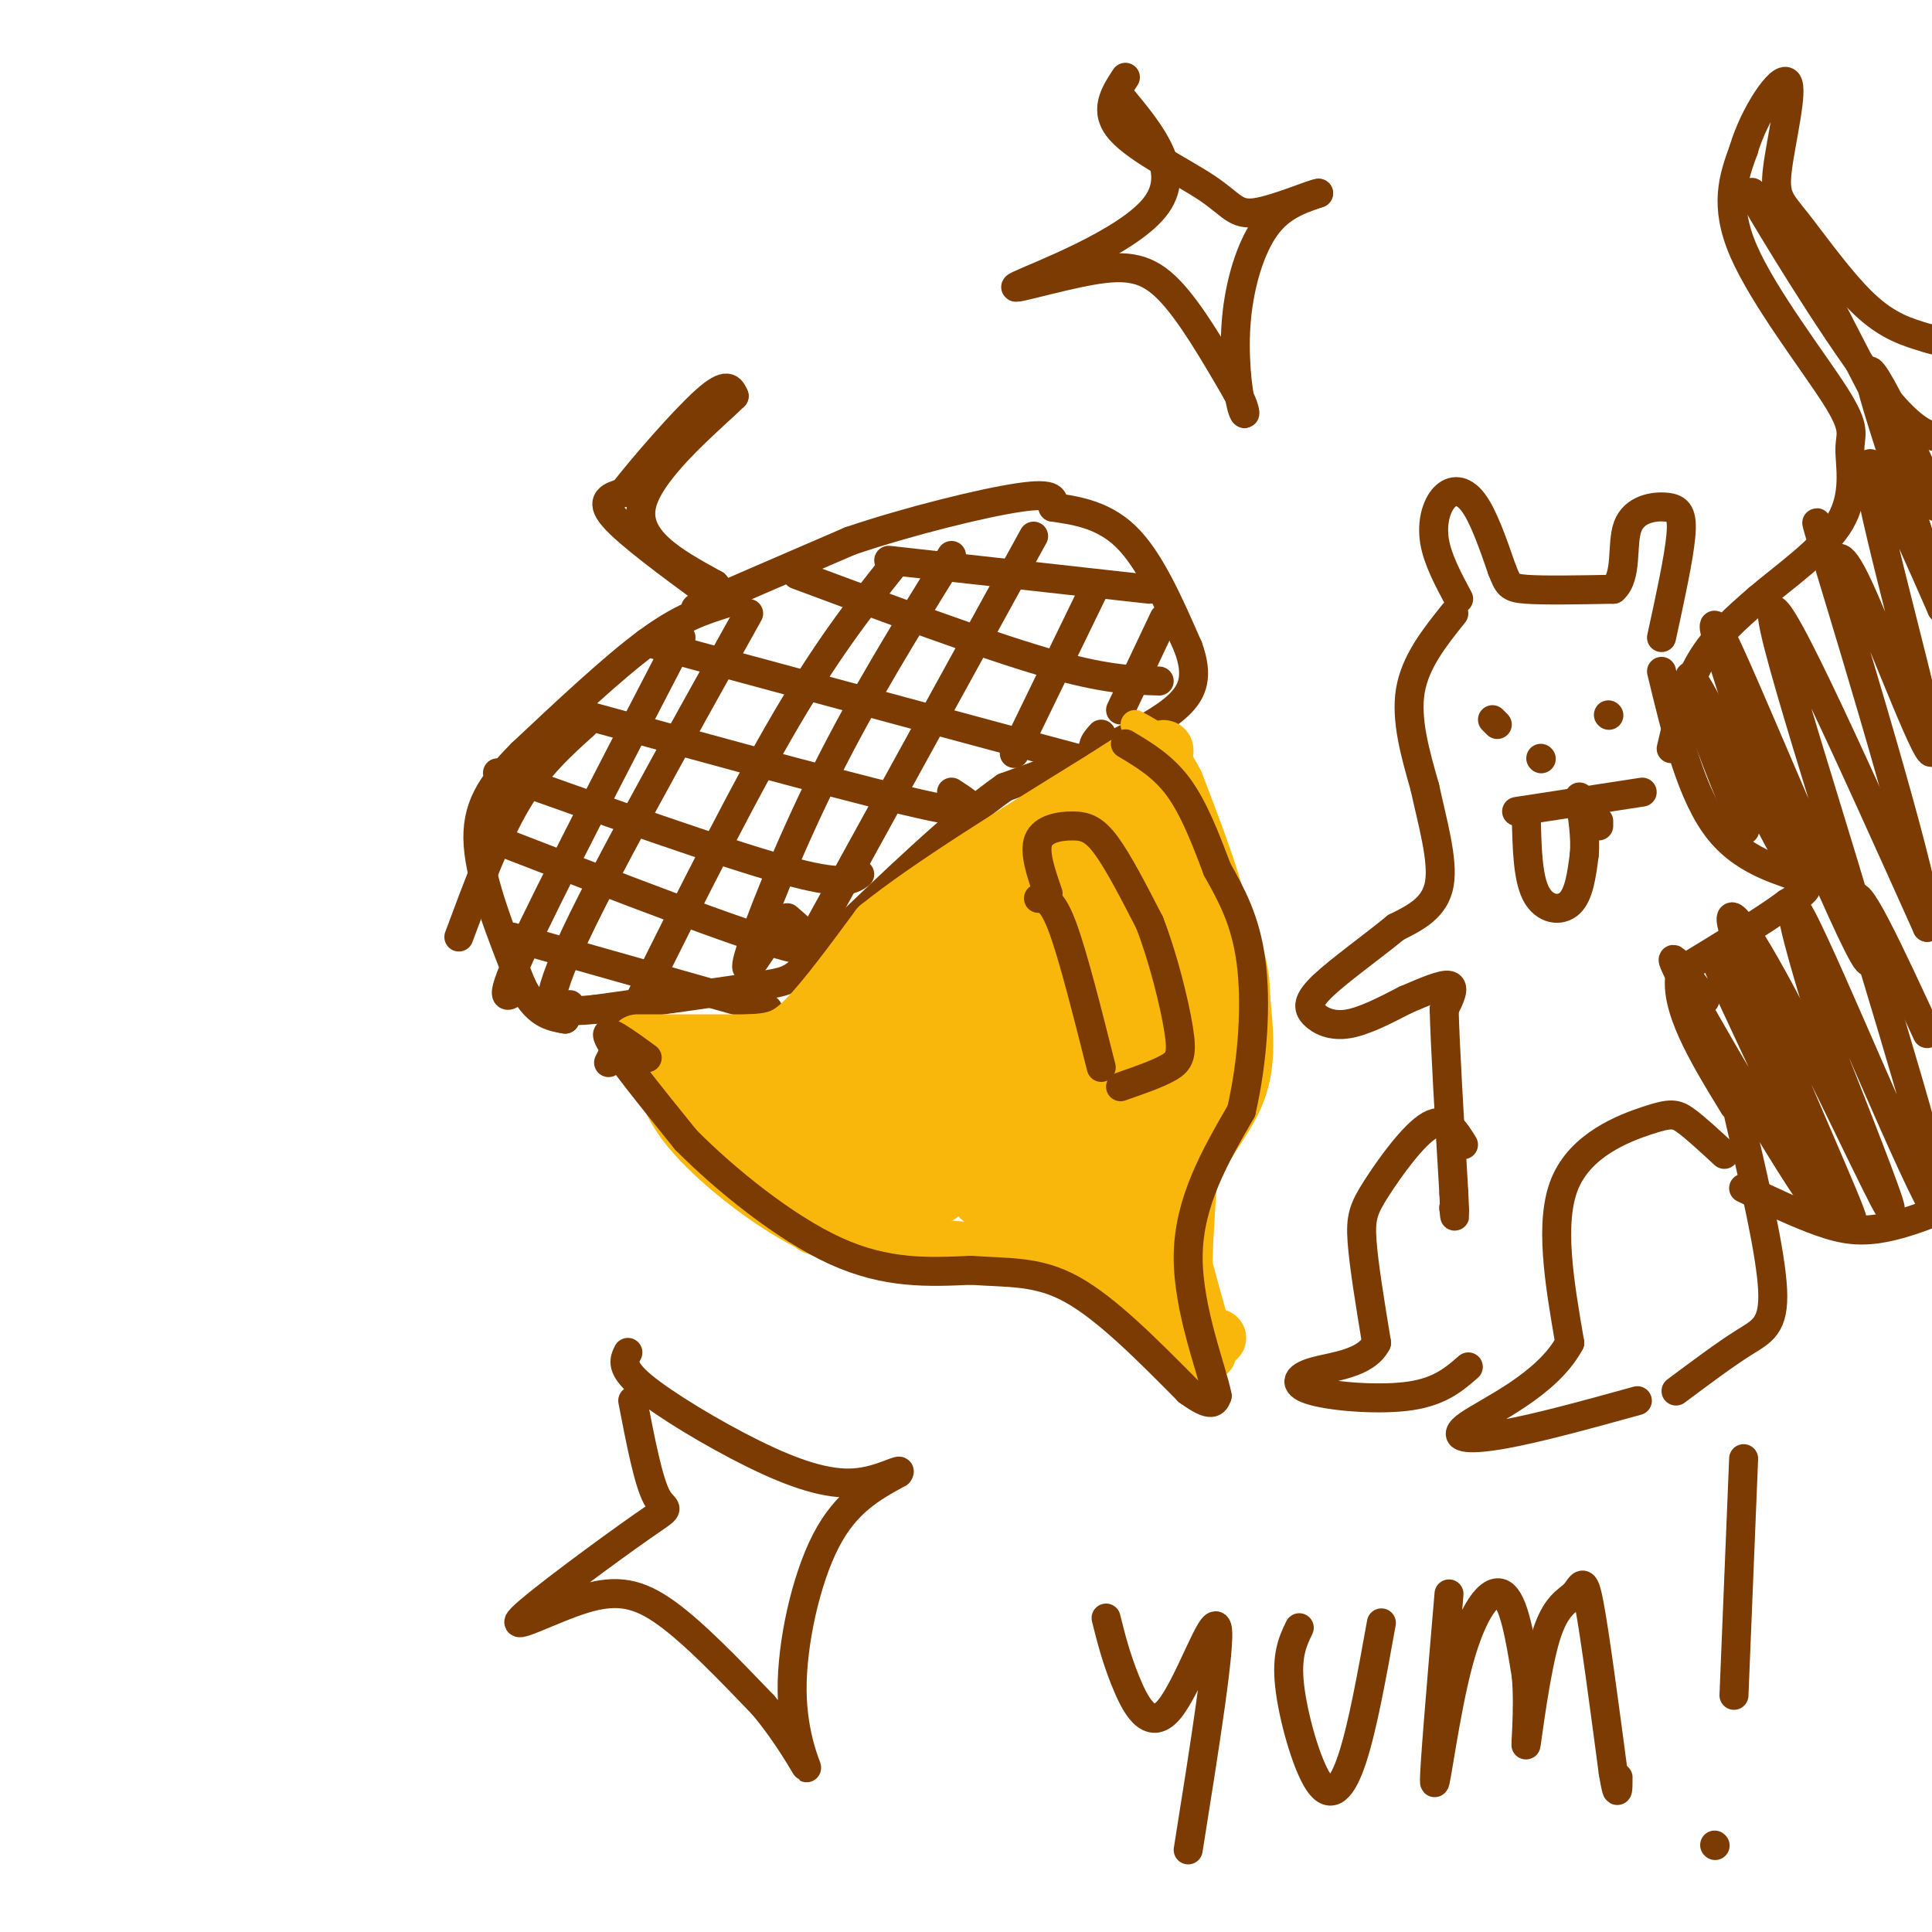<svg viewBox='0 0 400 400' version='1.1' xmlns='http://www.w3.org/2000/svg' xmlns:xlink='http://www.w3.org/1999/xlink'><g fill='none' stroke='rgb(124,59,2)' stroke-width='6' stroke-linecap='round' stroke-linejoin='round'><path d='M150,125c-4.500,1.417 -9.000,2.833 -16,8c-7.000,5.167 -16.500,14.083 -26,23'/><path d='M108,156c-6.444,6.511 -9.556,11.289 -9,19c0.556,7.711 4.778,18.356 9,29'/><path d='M108,204c3.000,6.000 6.000,6.500 9,7'/><path d='M149,124c-3.750,1.500 -7.500,3.000 -3,1c4.500,-2.000 17.250,-7.500 30,-13'/><path d='M176,112c12.133,-4.111 27.467,-7.889 35,-9c7.533,-1.111 7.267,0.444 7,2'/><path d='M218,105c3.844,0.622 9.956,1.178 15,6c5.044,4.822 9.022,13.911 13,23'/><path d='M246,134c2.156,5.889 1.044,9.111 -2,12c-3.044,2.889 -8.022,5.444 -13,8'/><path d='M231,154c-6.000,2.833 -14.500,5.917 -23,9'/><path d='M208,163c-10.000,7.000 -23.500,20.000 -37,33'/><path d='M171,196c-7.089,6.689 -6.311,6.911 -13,8c-6.689,1.089 -20.844,3.044 -35,5'/><path d='M123,209c-6.667,0.667 -5.833,-0.167 -5,-1'/><path d='M106,194c0.000,0.000 53.000,15.000 53,15'/><path d='M103,174c25.000,9.667 50.000,19.333 60,22c10.000,2.667 5.000,-1.667 0,-6'/><path d='M103,160c23.250,8.250 46.500,16.500 59,20c12.500,3.500 14.250,2.250 16,1'/><path d='M121,148c29.667,8.167 59.333,16.333 72,19c12.667,2.667 8.333,-0.167 4,-3'/><path d='M134,133c37.022,10.022 74.044,20.044 89,24c14.956,3.956 7.844,1.844 5,0c-2.844,-1.844 -1.422,-3.422 0,-5'/><path d='M165,119c19.250,7.167 38.500,14.333 51,18c12.500,3.667 18.250,3.833 24,4'/><path d='M184,116c0.000,0.000 54.000,6.000 54,6'/><path d='M121,150c-4.833,4.333 -9.667,8.667 -14,16c-4.333,7.333 -8.167,17.667 -12,28'/><path d='M141,132c-13.750,26.500 -27.500,53.000 -33,65c-5.500,12.000 -2.750,9.500 0,7'/><path d='M155,127c-15.333,27.500 -30.667,55.000 -37,69c-6.333,14.000 -3.667,14.500 -1,15'/><path d='M185,117c-7.083,8.917 -14.167,17.833 -24,35c-9.833,17.167 -22.417,42.583 -35,68'/><path d='M197,115c-9.089,14.667 -18.178,29.333 -26,45c-7.822,15.667 -14.378,32.333 -16,38c-1.622,5.667 1.689,0.333 5,-5'/><path d='M214,111c0.000,0.000 -44.000,80.000 -44,80'/><path d='M227,121c0.000,0.000 -17.000,35.000 -17,35'/><path d='M241,128c0.000,0.000 -9.000,19.000 -9,19'/><path d='M147,123c-8.500,-6.250 -17.000,-12.500 -20,-16c-3.000,-3.500 -0.500,-4.250 2,-5'/><path d='M129,102c3.822,-4.956 12.378,-14.844 17,-19c4.622,-4.156 5.311,-2.578 6,-1'/><path d='M152,82c-3.956,3.978 -16.844,14.422 -19,22c-2.156,7.578 6.422,12.289 15,17'/><path d='M148,121c2.500,2.833 1.250,1.417 0,0'/></g>
<g fill='none' stroke='rgb(249,183,11)' stroke-width='6' stroke-linecap='round' stroke-linejoin='round'><path d='M131,220c-1.583,-3.333 -3.167,-6.667 -1,-4c2.167,2.667 8.083,11.333 14,20'/><path d='M144,236c6.622,7.244 16.178,15.356 26,19c9.822,3.644 19.911,2.822 30,2'/><path d='M200,257c8.311,-0.756 14.089,-3.644 21,-3c6.911,0.644 14.956,4.822 23,9'/><path d='M244,263c4.511,3.489 4.289,7.711 3,7c-1.289,-0.711 -3.644,-6.356 -6,-12'/><path d='M241,258c-2.178,-5.333 -4.622,-12.667 -3,-21c1.622,-8.333 7.311,-17.667 13,-27'/><path d='M251,210c3.578,-6.822 6.022,-10.378 5,-18c-1.022,-7.622 -5.511,-19.311 -10,-31'/><path d='M246,161c-3.500,-7.000 -7.250,-9.000 -11,-11'/></g>
<g fill='none' stroke='rgb(249,183,11)' stroke-width='12' stroke-linecap='round' stroke-linejoin='round'><path d='M132,216c0.000,0.000 23.000,0.000 23,0'/><path d='M155,216c5.578,-0.267 8.022,-0.933 12,-5c3.978,-4.067 9.489,-11.533 15,-19'/><path d='M182,192c10.333,-8.333 28.667,-19.667 47,-31'/><path d='M229,161c8.286,-5.405 5.500,-3.417 6,-2c0.500,1.417 4.286,2.262 7,6c2.714,3.738 4.357,10.369 6,17'/><path d='M248,182c1.556,5.400 2.444,10.400 0,20c-2.444,9.600 -8.222,23.800 -14,38'/><path d='M234,240c-2.044,8.444 -0.156,10.556 3,16c3.156,5.444 7.578,14.222 12,23'/><path d='M249,279c0.044,1.000 -5.844,-8.000 -15,-13c-9.156,-5.000 -21.578,-6.000 -34,-7'/><path d='M200,259c-10.083,-1.036 -18.292,-0.125 -28,-4c-9.708,-3.875 -20.917,-12.536 -27,-19c-6.083,-6.464 -7.042,-10.732 -8,-15'/><path d='M137,221c7.333,3.500 29.667,19.750 52,36'/><path d='M189,257c-3.742,-3.686 -39.097,-30.902 -39,-34c0.097,-3.098 35.644,17.922 43,23c7.356,5.078 -13.481,-5.787 -23,-11c-9.519,-5.213 -7.720,-4.775 -7,-6c0.720,-1.225 0.360,-4.112 0,-7'/><path d='M163,222c14.322,-10.094 50.128,-31.829 49,-30c-1.128,1.829 -39.188,27.223 -42,27c-2.812,-0.223 29.625,-26.064 37,-32c7.375,-5.936 -10.313,8.032 -28,22'/><path d='M179,209c-13.354,11.298 -32.738,28.544 -23,18c9.738,-10.544 48.600,-48.878 50,-45c1.400,3.878 -34.662,49.967 -36,50c-1.338,0.033 32.046,-45.991 40,-54c7.954,-8.009 -9.523,21.995 -27,52'/><path d='M183,230c-10.033,17.479 -21.617,35.178 -9,15c12.617,-20.178 49.433,-78.233 49,-74c-0.433,4.233 -38.117,70.755 -38,72c0.117,1.245 38.033,-62.787 47,-76c8.967,-13.213 -11.017,24.394 -31,62'/><path d='M201,229c-8.062,16.439 -12.718,26.535 -8,17c4.718,-9.535 18.808,-38.701 31,-62c12.192,-23.299 22.484,-40.730 14,-19c-8.484,21.730 -35.746,82.619 -35,83c0.746,0.381 29.499,-59.748 38,-75c8.501,-15.252 -3.249,14.374 -15,44'/><path d='M226,217c-7.565,19.554 -18.977,46.438 -13,34c5.977,-12.438 29.344,-64.200 29,-60c-0.344,4.200 -24.400,64.362 -26,69c-1.600,4.638 19.257,-46.246 26,-62c6.743,-15.754 -0.629,3.623 -8,23'/><path d='M234,221c-4.013,11.313 -10.045,28.094 -7,19c3.045,-9.094 15.166,-44.064 15,-43c-0.166,1.064 -12.619,38.161 -19,53c-6.381,14.839 -6.691,7.419 -7,0'/><path d='M216,250c-5.800,-1.644 -16.800,-5.756 -17,-7c-0.200,-1.244 10.400,0.378 21,2'/><path d='M252,277c-1.867,-0.733 -3.733,-1.467 -5,-3c-1.267,-1.533 -1.933,-3.867 -2,-9c-0.067,-5.133 0.467,-13.067 1,-21'/><path d='M246,244c2.333,-6.422 7.667,-11.978 10,-18c2.333,-6.022 1.667,-12.511 1,-19'/><path d='M257,207c-0.067,-5.133 -0.733,-8.467 -3,-13c-2.267,-4.533 -6.133,-10.267 -10,-16'/><path d='M251,208c0.511,6.044 1.022,12.089 -1,19c-2.022,6.911 -6.578,14.689 -8,20c-1.422,5.311 0.289,8.156 2,11'/><path d='M244,258c1.333,5.500 3.667,13.750 6,22'/></g>
<g fill='none' stroke='rgb(124,59,2)' stroke-width='6' stroke-linecap='round' stroke-linejoin='round'><path d='M134,219c-4.667,-3.417 -9.333,-6.833 -8,-4c1.333,2.833 8.667,11.917 16,21'/><path d='M142,236c8.133,8.200 20.467,18.200 31,23c10.533,4.800 19.267,4.400 28,4'/><path d='M201,263c7.956,0.578 13.844,0.022 21,4c7.156,3.978 15.578,12.489 24,21'/><path d='M246,288c5.000,3.667 5.500,2.333 6,1'/><path d='M252,289c-0.889,-4.956 -6.111,-17.844 -6,-29c0.111,-11.156 5.556,-20.578 11,-30'/><path d='M257,230c2.467,-10.711 3.133,-22.489 2,-31c-1.133,-8.511 -4.067,-13.756 -7,-19'/><path d='M252,180c-2.378,-6.333 -4.822,-12.667 -8,-17c-3.178,-4.333 -7.089,-6.667 -11,-9'/><path d='M215,186c1.417,0.083 2.833,0.167 5,6c2.167,5.833 5.083,17.417 8,29'/><path d='M217,185c-1.482,-4.286 -2.964,-8.571 -2,-11c0.964,-2.429 4.375,-3.000 7,-3c2.625,-0.000 4.464,0.571 7,4c2.536,3.429 5.768,9.714 9,16'/><path d='M238,191c2.750,7.024 5.125,16.583 6,22c0.875,5.417 0.250,6.690 -2,8c-2.250,1.310 -6.125,2.655 -10,4'/><path d='M302,124c-2.196,-4.107 -4.393,-8.214 -5,-12c-0.607,-3.786 0.375,-7.250 2,-9c1.625,-1.750 3.893,-1.786 6,1c2.107,2.786 4.054,8.393 6,14'/><path d='M311,118c1.244,3.067 1.356,3.733 5,4c3.644,0.267 10.822,0.133 18,0'/><path d='M334,122c3.040,-2.673 1.640,-9.356 3,-13c1.360,-3.644 5.482,-4.250 8,-4c2.518,0.250 3.434,1.357 3,6c-0.434,4.643 -2.217,12.821 -4,21'/><path d='M310,150c0.000,0.000 -1.000,-1.000 -1,-1'/><path d='M333,148c0.000,0.000 0.100,0.100 0.1,0.1'/><path d='M314,168c0.000,0.000 26.000,-4.000 26,-4'/><path d='M316,169c0.133,6.311 0.267,12.622 2,16c1.733,3.378 5.067,3.822 7,2c1.933,-1.822 2.467,-5.911 3,-10'/><path d='M328,177c0.333,-3.667 -0.333,-7.833 -1,-12'/><path d='M331,170c0.000,0.000 0.000,1.000 0,1'/><path d='M301,127c-4.000,5.000 -8.000,10.000 -9,16c-1.000,6.000 1.000,13.000 3,20'/><path d='M295,163c1.533,7.156 3.867,15.044 3,20c-0.867,4.956 -4.933,6.978 -9,9'/><path d='M289,192c-4.595,3.794 -11.582,8.780 -15,12c-3.418,3.220 -3.266,4.675 -2,6c1.266,1.325 3.648,2.522 7,2c3.352,-0.522 7.676,-2.761 12,-5'/><path d='M291,207c3.911,-1.667 7.689,-3.333 9,-3c1.311,0.333 0.156,2.667 -1,5'/><path d='M299,209c0.167,7.167 1.083,22.583 2,38'/><path d='M301,247c0.333,6.833 0.167,4.917 0,3'/><path d='M301,250c0.000,0.500 0.000,0.250 0,0'/><path d='M357,239c-2.988,-2.768 -5.976,-5.536 -8,-7c-2.024,-1.464 -3.083,-1.625 -8,0c-4.917,1.625 -13.690,5.036 -17,13c-3.310,7.964 -1.155,20.482 1,33'/><path d='M325,278c-4.679,8.750 -16.875,14.125 -21,17c-4.125,2.875 -0.179,3.250 7,2c7.179,-1.250 17.589,-4.125 28,-7'/><path d='M303,237c-1.821,-2.958 -3.643,-5.917 -7,-4c-3.357,1.917 -8.250,8.708 -11,13c-2.750,4.292 -3.357,6.083 -3,11c0.357,4.917 1.679,12.958 3,21'/><path d='M285,278c-2.199,4.400 -9.198,4.901 -13,6c-3.802,1.099 -4.408,2.796 0,4c4.408,1.204 13.831,1.915 20,1c6.169,-0.915 9.085,-3.458 12,-6'/><path d='M344,139c3.111,12.933 6.222,25.867 12,33c5.778,7.133 14.222,8.467 17,10c2.778,1.533 -0.111,3.267 -3,5'/><path d='M370,187c-4.167,3.167 -13.083,8.583 -22,14'/><path d='M348,201c-1.833,7.000 4.583,17.500 11,28'/><path d='M319,157c0.000,0.000 0.100,0.100 0.1,0.1'/><path d='M360,231c3.311,14.200 6.622,28.400 7,36c0.378,7.600 -2.178,8.600 -6,11c-3.822,2.400 -8.911,6.200 -14,10'/><path d='M232,20c6.478,7.820 12.957,15.640 7,23c-5.957,7.360 -24.349,14.262 -28,16c-3.651,1.738 7.440,-1.686 15,-3c7.560,-1.314 11.589,-0.518 16,4c4.411,4.518 9.206,12.759 14,21'/><path d='M256,81c2.514,4.738 1.797,6.085 1,3c-0.797,-3.085 -1.676,-10.600 -1,-18c0.676,-7.400 2.907,-14.686 6,-19c3.093,-4.314 7.046,-5.657 11,-7'/><path d='M273,40c-0.927,-0.030 -8.743,3.394 -13,4c-4.257,0.606 -4.954,-1.606 -10,-5c-5.046,-3.394 -14.442,-7.970 -18,-12c-3.558,-4.030 -1.279,-7.515 1,-11'/><path d='M131,290c1.617,8.381 3.233,16.762 5,20c1.767,3.238 3.683,1.335 -3,6c-6.683,4.665 -21.967,15.900 -25,19c-3.033,3.100 6.183,-1.935 13,-4c6.817,-2.065 11.233,-1.162 17,3c5.767,4.162 12.883,11.581 20,19'/><path d='M158,353c5.378,6.404 8.823,12.912 9,13c0.177,0.088 -2.914,-6.246 -3,-16c-0.086,-9.754 2.833,-22.930 7,-31c4.167,-8.070 9.584,-11.035 15,-14'/><path d='M186,305c1.198,-1.550 -3.308,1.574 -9,2c-5.692,0.426 -12.571,-1.847 -21,-6c-8.429,-4.153 -18.408,-10.187 -23,-14c-4.592,-3.813 -3.796,-5.407 -3,-7'/><path d='M346,155c1.500,-6.417 3.000,-12.833 6,-18c3.000,-5.167 7.500,-9.083 12,-13'/><path d='M364,124c5.618,-4.793 13.663,-10.276 17,-16c3.337,-5.724 1.967,-11.689 2,-15c0.033,-3.311 1.471,-3.968 -3,-11c-4.471,-7.032 -14.849,-20.438 -19,-30c-4.151,-9.562 -2.076,-15.281 0,-21'/><path d='M361,31c2.176,-7.400 7.616,-15.400 9,-14c1.384,1.400 -1.289,12.200 -2,18c-0.711,5.800 0.539,6.600 4,11c3.461,4.400 9.132,12.400 14,17c4.868,4.600 8.934,5.800 13,7'/><path d='M399,70c3.393,1.155 5.375,0.542 9,3c3.625,2.458 8.893,7.988 10,13c1.107,5.012 -1.946,9.506 -5,14'/><path d='M361,246c5.667,2.679 11.333,5.357 16,7c4.667,1.643 8.333,2.250 14,1c5.667,-1.250 13.333,-4.357 17,-7c3.667,-2.643 3.333,-4.821 3,-7'/><path d='M353,207c-5.131,-7.071 -10.262,-14.143 -3,-1c7.262,13.143 26.917,46.500 28,45c1.083,-1.500 -16.405,-37.857 -21,-48c-4.595,-10.143 3.702,5.929 12,22'/><path d='M369,225c6.486,12.620 16.702,33.169 14,26c-2.702,-7.169 -18.322,-42.056 -23,-55c-4.678,-12.944 1.587,-3.947 10,12c8.413,15.947 18.975,38.842 21,42c2.025,3.158 -4.488,-13.421 -11,-30'/><path d='M380,220c-5.155,-15.821 -12.542,-40.375 -7,-30c5.542,10.375 24.012,55.679 28,61c3.988,5.321 -6.506,-29.339 -17,-64'/><path d='M384,187c-0.333,-6.167 7.333,10.417 15,27'/><path d='M356,151c-2.679,-3.537 -5.359,-7.075 -3,0c2.359,7.075 9.756,24.762 8,20c-1.756,-4.762 -12.665,-31.974 -11,-31c1.665,0.974 15.904,30.136 20,37c4.096,6.864 -1.952,-8.568 -8,-24'/><path d='M362,153c-4.322,-13.005 -11.128,-33.517 -4,-18c7.128,15.517 28.188,67.062 29,64c0.812,-3.062 -18.625,-60.732 -20,-71c-1.375,-10.268 15.313,26.866 32,64'/><path d='M399,192c0.434,-6.778 -14.479,-55.723 -20,-74c-5.521,-18.277 -1.648,-5.886 0,-3c1.648,2.886 1.071,-3.731 6,7c4.929,10.731 15.366,38.812 15,33c-0.366,-5.812 -11.533,-45.518 -13,-56c-1.467,-10.482 6.767,8.259 15,27'/><path d='M402,126c-2.274,-9.274 -15.458,-45.958 -15,-49c0.458,-3.042 14.560,27.560 14,28c-0.560,0.440 -15.780,-29.280 -31,-59'/><path d='M370,46c-4.500,-9.000 -0.250,-2.000 4,5'/><path d='M390,102c0.000,0.000 1.000,-5.000 1,-5'/><path d='M367,46c-3.400,-5.044 -6.800,-10.089 -2,-2c4.800,8.089 17.800,29.311 26,39c8.200,9.689 11.600,7.844 15,6'/><path d='M229,335c1.006,4.036 2.012,8.071 4,13c1.988,4.929 4.958,10.750 9,6c4.042,-4.750 9.155,-20.071 10,-17c0.845,3.071 -2.577,24.536 -6,46'/><path d='M269,337c-1.351,2.827 -2.702,5.655 -2,12c0.702,6.345 3.458,16.208 6,20c2.542,3.792 4.869,1.512 7,-5c2.131,-6.512 4.065,-17.256 6,-28'/><path d='M300,330c-1.595,18.792 -3.190,37.583 -3,39c0.190,1.417 2.167,-14.542 5,-25c2.833,-10.458 6.524,-15.417 9,-14c2.476,1.417 3.738,9.208 5,17'/><path d='M316,347c0.620,7.011 -0.331,16.039 0,14c0.331,-2.039 1.944,-15.144 4,-22c2.056,-6.856 4.553,-7.461 6,-9c1.447,-1.539 1.842,-4.011 3,2c1.158,6.011 3.079,20.506 5,35'/><path d='M334,367c1.000,6.000 1.000,3.500 1,1'/><path d='M361,302c0.000,0.000 -2.000,49.000 -2,49'/><path d='M355,382c0.000,0.000 0.100,0.100 0.1,0.1'/></g>
</svg>